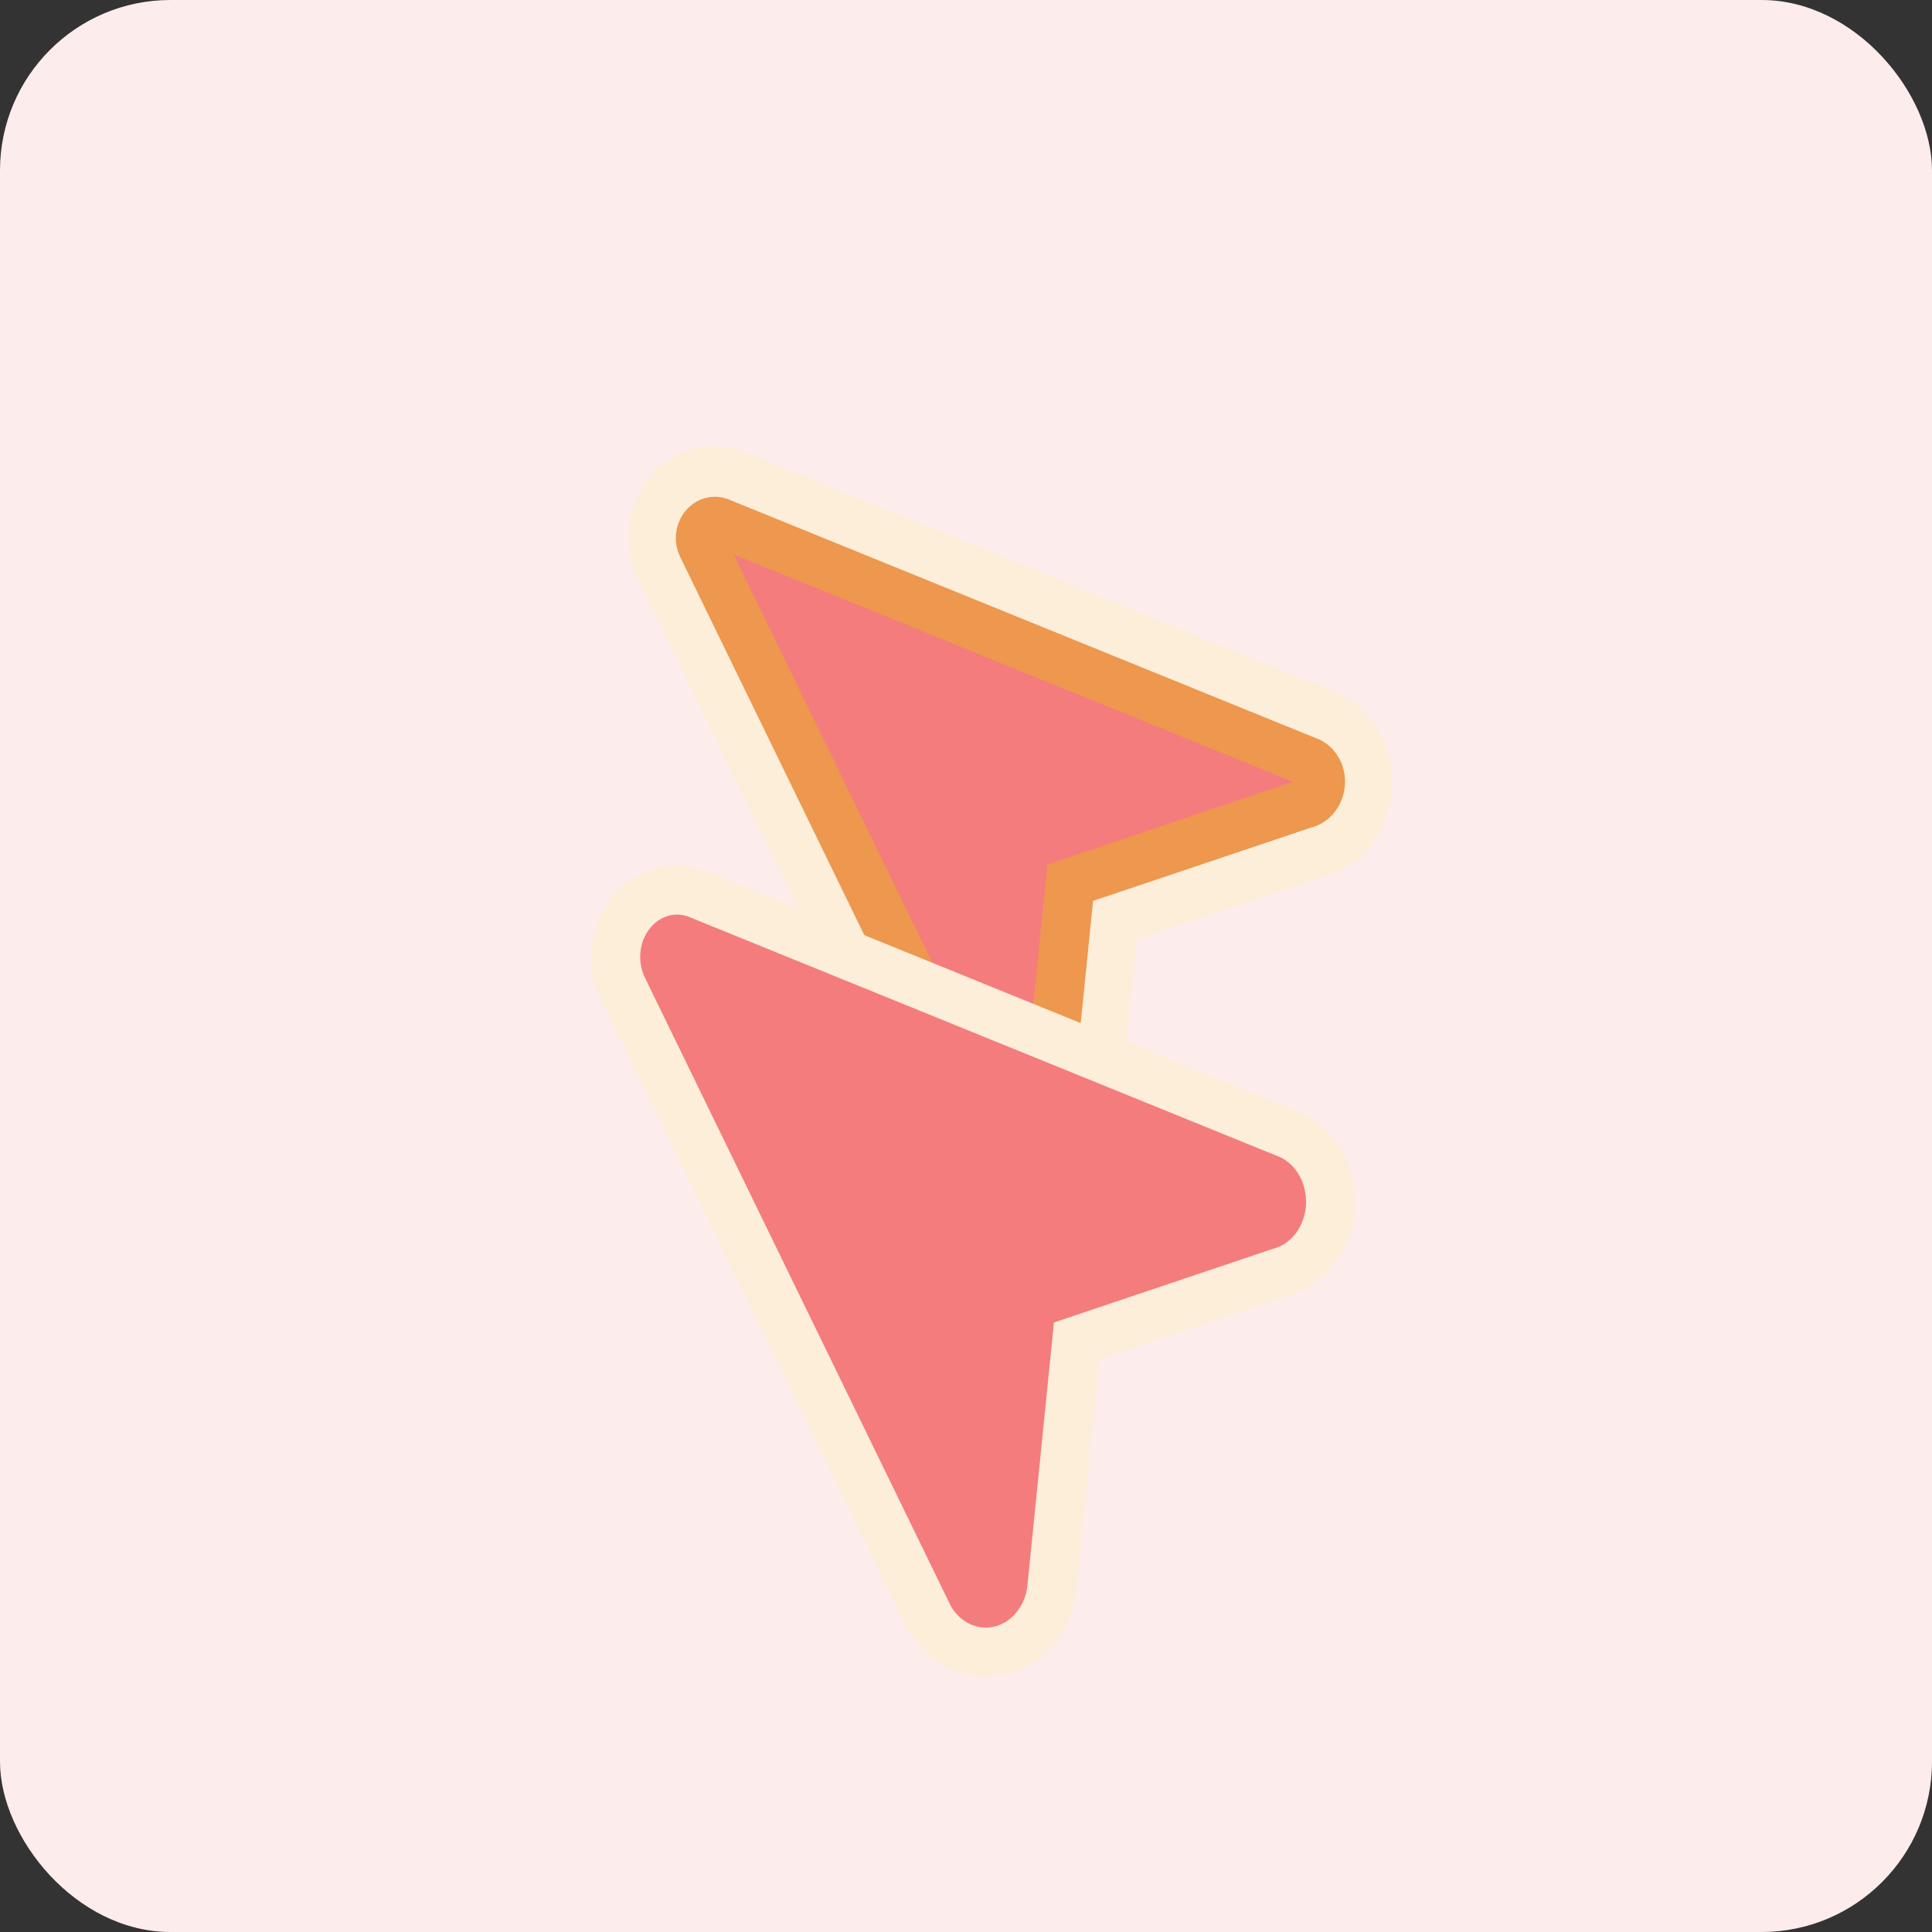 <svg width="68" height="68" viewBox="0 0 68 68" fill="none" xmlns="http://www.w3.org/2000/svg">
<rect x="0" y="0" width="68" height="68" fill="#333333" stroke="none"/>
<rect width="68" height="68" rx="6" fill="#FDECEC"/>
<path d="M46.112 29.192L38.407 31.784L37.484 40.942C37.463 41.295 37.346 41.631 37.151 41.904C36.955 42.177 36.69 42.373 36.393 42.465C36.096 42.556 35.781 42.539 35.493 42.416C35.205 42.293 34.957 42.069 34.785 41.777L24.018 19.66C23.885 19.395 23.826 19.089 23.85 18.784C23.874 18.48 23.979 18.191 24.151 17.957C24.322 17.723 24.552 17.555 24.81 17.477C25.067 17.399 25.34 17.413 25.59 17.519L46.389 25.973C46.677 26.116 46.918 26.36 47.077 26.67C47.236 26.981 47.305 27.341 47.274 27.699C47.243 28.057 47.114 28.395 46.905 28.663C46.696 28.932 46.418 29.117 46.112 29.192Z" fill="#F47C7C" stroke="#FCEED8" stroke-width="3.458" stroke-linecap="round" stroke-linejoin="round"/>
<path d="M45.926 28.292L45.897 28.299L45.869 28.309L38.164 30.9L37.667 31.067L37.608 31.658L36.684 40.816L36.682 40.837L36.681 40.858C36.671 41.022 36.617 41.18 36.523 41.311C36.43 41.441 36.305 41.533 36.167 41.575C36.029 41.618 35.887 41.609 35.76 41.555C35.642 41.504 35.539 41.416 35.465 41.3L24.719 19.226L24.719 19.226L24.714 19.216C24.666 19.119 24.643 19.005 24.652 18.887C24.661 18.768 24.702 18.653 24.772 18.558C24.841 18.464 24.933 18.398 25.033 18.367C25.133 18.337 25.235 18.343 25.326 18.382L25.326 18.382L25.336 18.386L46.103 26.827C46.221 26.891 46.319 26.994 46.385 27.123C46.455 27.259 46.487 27.422 46.473 27.588C46.459 27.755 46.398 27.915 46.299 28.043C46.199 28.171 46.068 28.257 45.926 28.292Z" fill="#F47C7C" stroke="#ED974F" stroke-width="1.729"/>
<path d="M44.799 43.956L37.095 46.547L36.171 55.706C36.15 56.059 36.034 56.395 35.838 56.667C35.642 56.94 35.378 57.136 35.081 57.228C34.784 57.32 34.469 57.303 34.181 57.18C33.892 57.056 33.645 56.833 33.472 56.54L22.705 34.423C22.573 34.158 22.514 33.852 22.538 33.548C22.561 33.243 22.666 32.954 22.838 32.72C23.01 32.487 23.24 32.319 23.497 32.241C23.755 32.163 24.027 32.177 24.277 32.283L45.077 40.737C45.364 40.88 45.605 41.124 45.764 41.434C45.923 41.744 45.992 42.105 45.962 42.463C45.931 42.821 45.801 43.159 45.593 43.427C45.384 43.696 45.106 43.881 44.799 43.956Z" fill="#F47C7C" stroke="#FCEED8" stroke-width="3.458" stroke-linecap="round" stroke-linejoin="round"/>
<path d="M44.799 43.956L37.095 46.547L36.171 55.706C36.15 56.059 36.034 56.395 35.838 56.667C35.642 56.94 35.378 57.136 35.081 57.228C34.784 57.32 34.469 57.303 34.181 57.18C33.892 57.056 33.645 56.833 33.472 56.54L22.705 34.423C22.573 34.158 22.514 33.852 22.538 33.548C22.561 33.243 22.666 32.954 22.838 32.72C23.01 32.487 23.24 32.319 23.497 32.241C23.755 32.163 24.027 32.177 24.277 32.283L45.077 40.737C45.364 40.88 45.605 41.124 45.764 41.434C45.923 41.744 45.992 42.105 45.962 42.463C45.931 42.821 45.801 43.159 45.593 43.427C45.384 43.696 45.106 43.881 44.799 43.956Z" fill="#F47C7C"/>
</svg>
